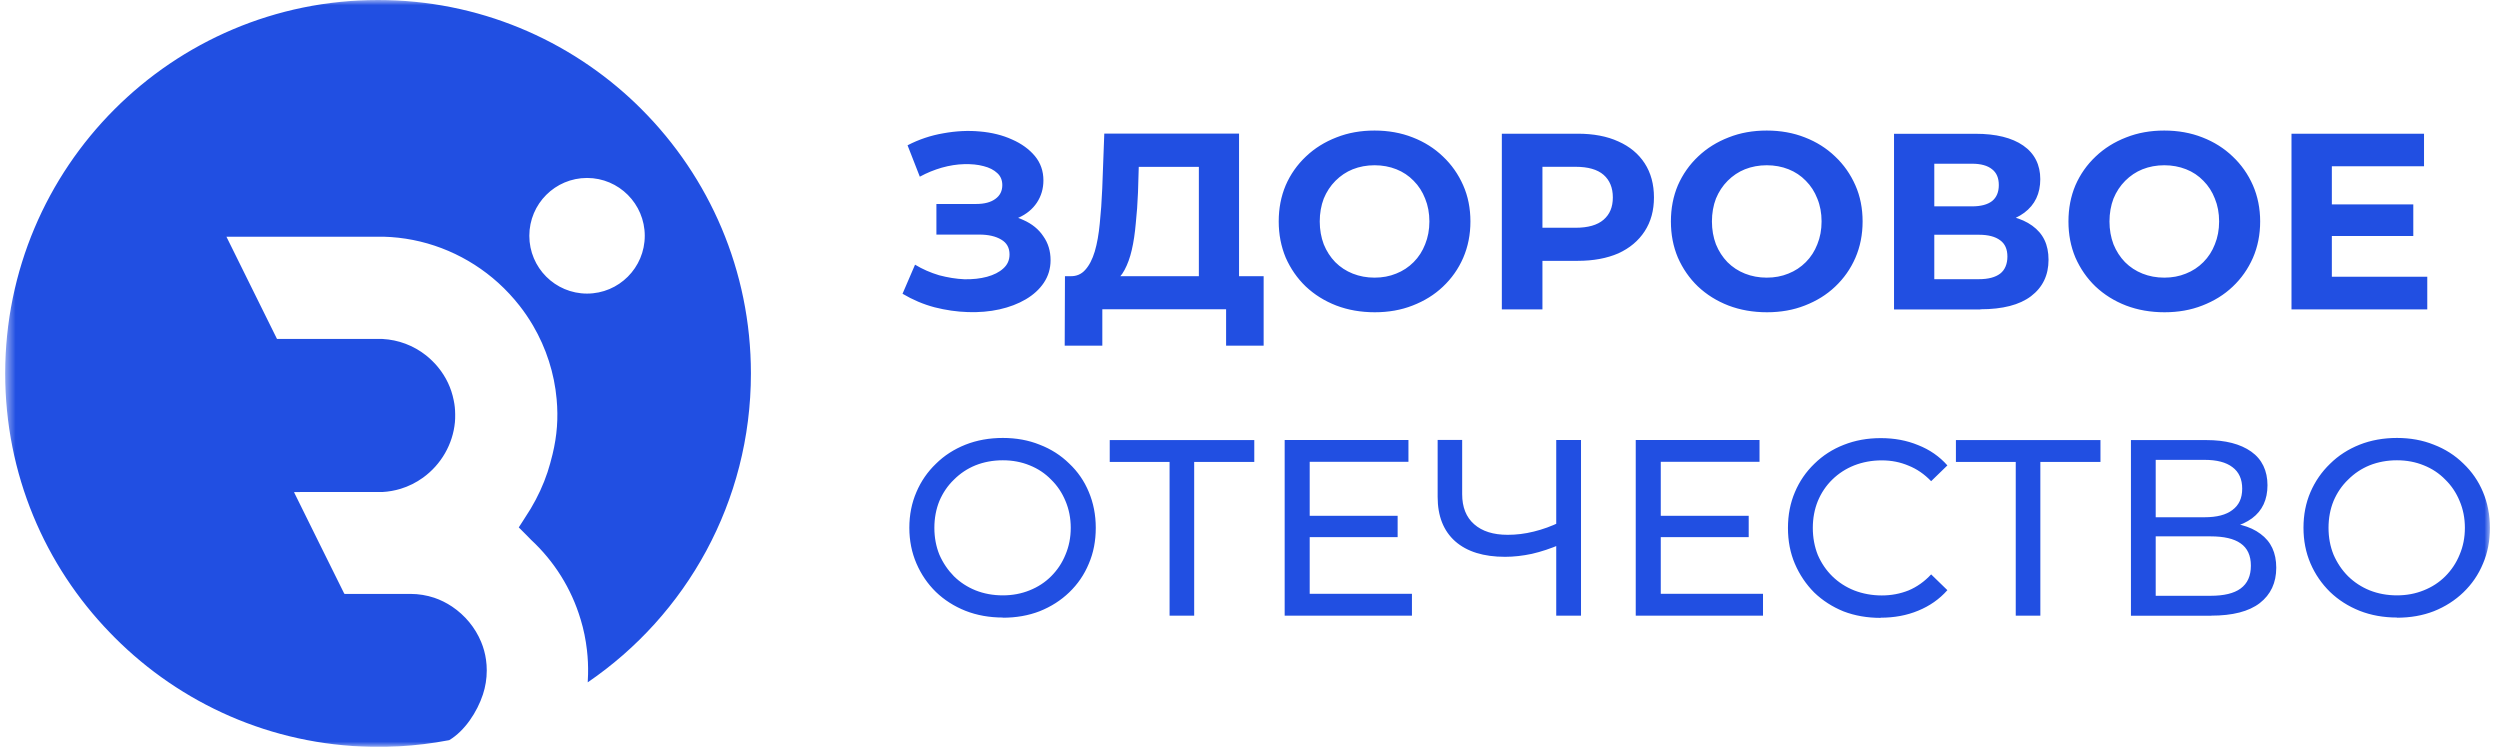 <?xml version="1.0" encoding="UTF-8"?>
<svg xmlns="http://www.w3.org/2000/svg" width="241" height="72" viewBox="0 0 241 72" fill="none">
  <mask id="mask0_419_17126" style="mask-type:luminance" maskUnits="userSpaceOnUse" x="0" y="0" width="241" height="72">
    <path d="M0.5 0H240.029V72H0.5V0Z" fill="white"></path>
  </mask>
  <g mask="url(#mask0_419_17126)">
    <path d="M87.004 28.318L88.21 25.515C88.932 25.951 89.704 26.288 90.532 26.535C91.37 26.756 92.182 26.888 92.97 26.921C93.774 26.937 94.496 26.855 95.144 26.683C95.801 26.502 96.326 26.239 96.712 25.885C97.114 25.532 97.319 25.08 97.319 24.529C97.319 23.888 97.056 23.411 96.523 23.099C95.99 22.778 95.284 22.614 94.398 22.614H90.27V19.663H94.111C94.898 19.663 95.514 19.498 95.949 19.178C96.4 18.857 96.622 18.413 96.622 17.846C96.622 17.361 96.457 16.974 96.137 16.687C95.817 16.383 95.374 16.152 94.808 16.013C94.258 15.865 93.643 15.807 92.945 15.824C92.256 15.84 91.534 15.955 90.795 16.161C90.056 16.375 89.351 16.662 88.67 17.032L87.488 14.007C88.579 13.44 89.736 13.053 90.943 12.848C92.166 12.626 93.339 12.569 94.472 12.675C95.612 12.774 96.646 13.029 97.565 13.448C98.484 13.851 99.215 14.385 99.765 15.043C100.314 15.709 100.585 16.489 100.585 17.386C100.585 18.191 100.372 18.906 99.953 19.539C99.535 20.164 98.944 20.649 98.189 20.986C97.451 21.323 96.597 21.496 95.629 21.496L95.727 20.624C96.851 20.624 97.828 20.822 98.648 21.208C99.486 21.578 100.134 22.104 100.577 22.778C101.045 23.436 101.275 24.208 101.275 25.08C101.275 25.885 101.061 26.608 100.626 27.258C100.208 27.883 99.625 28.417 98.887 28.853C98.148 29.288 97.303 29.609 96.351 29.823C95.399 30.036 94.389 30.119 93.306 30.086C92.239 30.053 91.172 29.897 90.097 29.625C89.014 29.338 87.988 28.902 87.004 28.318ZM106.264 33.324V29.814H118.196V33.324H121.815V26.625H102.662L102.637 33.324H106.256H106.264ZM119.444 28.072V12.881H106.453L106.256 18.175C106.207 19.383 106.125 20.501 106.018 21.537C105.92 22.572 105.764 23.468 105.534 24.249C105.304 25.006 105 25.597 104.615 26.017C104.245 26.436 103.769 26.641 103.187 26.625L107.364 27.159C107.782 26.937 108.127 26.551 108.406 26.025C108.693 25.491 108.931 24.849 109.104 24.093C109.284 23.32 109.407 22.466 109.489 21.529C109.588 20.591 109.662 19.605 109.703 18.553L109.776 16.087H115.57V28.088H119.435L119.444 28.072ZM132.508 26.765C131.753 26.765 131.056 26.633 130.407 26.378C129.767 26.124 129.201 25.754 128.717 25.269C128.249 24.784 127.88 24.216 127.609 23.551C127.355 22.877 127.223 22.137 127.223 21.348C127.223 20.558 127.355 19.81 127.609 19.145C127.88 18.487 128.257 17.912 128.741 17.427C129.226 16.942 129.775 16.572 130.407 16.317C131.056 16.062 131.753 15.931 132.508 15.931C133.263 15.931 133.969 16.062 134.609 16.317C135.249 16.572 135.807 16.942 136.275 17.427C136.759 17.912 137.128 18.487 137.383 19.145C137.654 19.802 137.793 20.542 137.793 21.348C137.793 22.153 137.654 22.885 137.383 23.551C137.128 24.208 136.759 24.784 136.275 25.269C135.791 25.754 135.233 26.124 134.584 26.378C133.961 26.633 133.263 26.765 132.508 26.765ZM132.533 30.102C133.854 30.102 135.069 29.888 136.177 29.453C137.301 29.017 138.277 28.417 139.098 27.636C139.935 26.847 140.591 25.918 141.051 24.858C141.519 23.781 141.749 22.605 141.749 21.348C141.749 20.09 141.519 18.914 141.051 17.862C140.583 16.802 139.935 15.873 139.098 15.084C138.277 14.295 137.301 13.678 136.177 13.243C135.069 12.807 133.846 12.585 132.508 12.585C131.171 12.585 129.964 12.799 128.84 13.243C127.716 13.678 126.731 14.287 125.894 15.084C125.057 15.873 124.4 16.802 123.941 17.862C123.489 18.931 123.268 20.09 123.268 21.348C123.268 22.605 123.498 23.764 123.941 24.833C124.409 25.893 125.049 26.822 125.869 27.611C126.706 28.401 127.691 29.017 128.815 29.453C129.956 29.888 131.195 30.102 132.533 30.102ZM148.691 14.213L146.952 16.079H151.875C153.082 16.079 153.984 16.333 154.583 16.851C155.174 17.369 155.478 18.093 155.478 19.03C155.478 19.967 155.182 20.665 154.583 21.183C153.984 21.701 153.082 21.956 151.875 21.956H146.952L148.691 23.822V14.221V14.213ZM148.691 29.814V23.378L146.952 25.145H152.097C153.607 25.145 154.912 24.899 156.011 24.422C157.103 23.921 157.948 23.214 158.547 22.293C159.146 21.372 159.442 20.287 159.442 19.03C159.442 17.772 159.146 16.662 158.547 15.742C157.948 14.821 157.103 14.122 156.011 13.637C154.92 13.136 153.615 12.889 152.097 12.889H144.777V29.823H148.691V29.814ZM170.315 26.765C169.56 26.765 168.863 26.633 168.214 26.378C167.574 26.124 167.008 25.754 166.524 25.269C166.056 24.784 165.687 24.216 165.416 23.551C165.161 22.877 165.03 22.137 165.03 21.348C165.03 20.558 165.161 19.81 165.416 19.145C165.687 18.487 166.064 17.912 166.548 17.427C167.033 16.942 167.582 16.572 168.214 16.317C168.863 16.062 169.56 15.931 170.315 15.931C171.07 15.931 171.776 16.062 172.416 16.317C173.056 16.572 173.614 16.942 174.082 17.427C174.566 17.912 174.935 18.487 175.19 19.145C175.461 19.802 175.6 20.542 175.6 21.348C175.6 22.153 175.461 22.885 175.19 23.551C174.935 24.208 174.566 24.784 174.082 25.269C173.598 25.754 173.04 26.124 172.391 26.378C171.768 26.633 171.07 26.765 170.315 26.765ZM170.34 30.102C171.661 30.102 172.875 29.888 173.983 29.453C175.108 29.017 176.084 28.417 176.905 27.636C177.742 26.847 178.398 25.918 178.858 24.858C179.326 23.781 179.555 22.605 179.555 21.348C179.555 20.09 179.326 18.914 178.858 17.862C178.39 16.802 177.742 15.873 176.905 15.084C176.084 14.295 175.108 13.678 173.983 13.243C172.875 12.807 171.653 12.585 170.315 12.585C168.978 12.585 167.771 12.799 166.647 13.243C165.523 13.678 164.538 14.287 163.701 15.084C162.864 15.873 162.215 16.802 161.748 17.862C161.296 18.931 161.075 20.09 161.075 21.348C161.075 22.605 161.296 23.764 161.748 24.833C162.215 25.893 162.855 26.822 163.676 27.611C164.513 28.401 165.498 29.017 166.622 29.453C167.763 29.888 169.002 30.102 170.34 30.102ZM186.466 15.783H190.109C190.962 15.783 191.602 15.963 192.037 16.317C192.473 16.654 192.685 17.164 192.685 17.838C192.685 18.512 192.473 19.03 192.037 19.383C191.602 19.72 190.955 19.893 190.109 19.893H186.466V15.783ZM186.466 22.63H190.766C191.669 22.63 192.349 22.811 192.816 23.164C193.286 23.501 193.514 24.027 193.514 24.734C193.514 25.441 193.277 26.025 192.816 26.378C192.349 26.732 191.669 26.913 190.766 26.913H186.466V22.63ZM190.913 29.814C193.055 29.814 194.679 29.395 195.787 28.557C196.911 27.702 197.478 26.535 197.478 25.047C197.478 23.559 196.953 22.515 195.911 21.759C194.868 21.002 193.392 20.624 191.496 20.624L191.036 21.644C192.742 21.644 194.113 21.265 195.14 20.509C196.174 19.736 196.683 18.651 196.683 17.27C196.683 15.889 196.133 14.788 195.041 14.032C193.949 13.275 192.415 12.897 190.453 12.897H182.584V29.831H190.913V29.814ZM208.639 26.765C207.884 26.765 207.179 26.633 206.539 26.378C205.899 26.124 205.332 25.754 204.848 25.269C204.381 24.784 204.01 24.216 203.74 23.551C203.485 22.877 203.354 22.137 203.354 21.348C203.354 20.558 203.485 19.81 203.74 19.145C204.01 18.487 204.388 17.912 204.872 17.427C205.357 16.942 205.906 16.572 206.539 16.317C207.186 16.062 207.884 15.931 208.639 15.931C209.395 15.931 210.091 16.062 210.74 16.317C211.388 16.572 211.938 16.942 212.406 17.427C212.889 17.912 213.26 18.487 213.513 19.145C213.785 19.802 213.923 20.542 213.923 21.348C213.923 22.153 213.785 22.885 213.513 23.551C213.26 24.208 212.889 24.784 212.406 25.269C211.922 25.754 211.364 26.124 210.715 26.378C210.091 26.633 209.395 26.765 208.639 26.765ZM208.663 30.102C209.985 30.102 211.199 29.888 212.307 29.453C213.431 29.017 214.407 28.417 215.229 27.636C216.066 26.847 216.715 25.918 217.182 24.858C217.65 23.781 217.88 22.605 217.88 21.348C217.88 20.09 217.641 18.914 217.182 17.862C216.715 16.802 216.066 15.873 215.229 15.084C214.407 14.295 213.431 13.678 212.307 13.243C211.199 12.807 209.976 12.585 208.639 12.585C207.301 12.585 206.095 12.799 204.971 13.243C203.846 13.678 202.861 14.287 202.025 15.084C201.188 15.873 200.532 16.802 200.071 17.862C199.62 18.931 199.399 20.09 199.399 21.348C199.399 22.605 199.62 23.764 200.071 24.833C200.539 25.893 201.179 26.822 201.999 27.611C202.837 28.401 203.821 29.017 204.945 29.453C206.087 29.888 207.327 30.102 208.663 30.102ZM224.79 16.029H233.676V12.889H220.9V29.823H233.989V26.674H224.79V16.029ZM224.502 22.753H232.642V19.704H224.502V22.753ZM96.671 57.393C95.719 57.393 94.841 57.228 94.037 56.908C93.249 56.587 92.551 56.135 91.96 55.552C91.37 54.952 90.902 54.261 90.557 53.472C90.237 52.683 90.073 51.82 90.073 50.883C90.073 49.946 90.237 49.082 90.557 48.293C90.894 47.504 91.361 46.813 91.96 46.238C92.559 45.638 93.249 45.178 94.037 44.857C94.841 44.537 95.719 44.372 96.671 44.372C97.623 44.372 98.468 44.537 99.256 44.857C100.06 45.178 100.749 45.638 101.332 46.238C101.931 46.822 102.383 47.504 102.711 48.293C103.047 49.082 103.22 49.946 103.22 50.883C103.22 51.82 103.047 52.683 102.711 53.472C102.391 54.261 101.931 54.952 101.332 55.552C100.749 56.135 100.06 56.587 99.256 56.908C98.468 57.228 97.606 57.393 96.671 57.393ZM96.671 59.547C97.959 59.547 99.141 59.341 100.224 58.922C101.316 58.486 102.268 57.878 103.072 57.105C103.892 56.316 104.524 55.395 104.959 54.343C105.411 53.299 105.632 52.14 105.632 50.883C105.632 49.625 105.402 48.474 104.959 47.422C104.524 46.378 103.901 45.465 103.072 44.685C102.268 43.895 101.316 43.287 100.224 42.868C99.149 42.432 97.959 42.218 96.671 42.218C95.382 42.218 94.168 42.432 93.068 42.868C91.977 43.303 91.025 43.912 90.221 44.709C89.416 45.482 88.784 46.394 88.341 47.438C87.89 48.482 87.66 49.633 87.66 50.874C87.66 52.116 87.89 53.258 88.341 54.31C88.793 55.362 89.416 56.275 90.221 57.064C91.025 57.837 91.977 58.445 93.068 58.881C94.176 59.316 95.382 59.53 96.671 59.53M115.119 59.349V43.895L114.536 44.528H120.913V42.424H106.978V44.528H113.355L112.747 43.895V59.349H115.111H115.119ZM126.263 44.52H135.774V42.416H123.842V59.349H136.111V57.245H126.255V44.52H126.263ZM126.042 51.778H134.732V49.724H126.042V51.778ZM150.021 59.349H152.409V42.416H150.021V59.349ZM150.39 50.324C149.569 50.726 148.724 51.031 147.854 51.244C147.001 51.458 146.164 51.556 145.343 51.556C143.956 51.556 142.881 51.219 142.11 50.537C141.338 49.863 140.953 48.893 140.953 47.636V42.408H138.589V47.898C138.589 49.756 139.155 51.178 140.28 52.181C141.42 53.184 143.029 53.677 145.089 53.677C145.926 53.677 146.787 53.579 147.674 53.39C148.576 53.184 149.504 52.872 150.447 52.469L150.398 50.315L150.39 50.324ZM160.106 44.52H169.618V42.416H157.685V59.349H169.954V57.245H160.098V44.52H160.106ZM159.885 51.778H168.575V49.724H159.885V51.778ZM181.288 59.547C182.608 59.547 183.815 59.325 184.906 58.872C186.014 58.42 186.958 57.763 187.728 56.892L186.162 55.371C185.521 56.061 184.791 56.579 183.987 56.916C183.183 57.237 182.322 57.401 181.401 57.401C180.482 57.401 179.564 57.237 178.743 56.916C177.939 56.595 177.241 56.143 176.642 55.56C176.043 54.976 175.584 54.294 175.239 53.505C174.919 52.699 174.755 51.828 174.755 50.891C174.755 49.954 174.919 49.09 175.239 48.301C175.575 47.496 176.043 46.805 176.642 46.222C177.241 45.638 177.939 45.186 178.743 44.865C179.564 44.545 180.45 44.38 181.401 44.38C182.354 44.38 183.183 44.553 183.987 44.89C184.791 45.211 185.514 45.712 186.162 46.386L187.728 44.865C186.958 43.994 186.014 43.345 184.906 42.909C183.815 42.457 182.617 42.235 181.311 42.235C180.007 42.235 178.833 42.449 177.734 42.884C176.659 43.303 175.715 43.912 174.911 44.701C174.107 45.474 173.475 46.386 173.031 47.438C172.58 48.491 172.359 49.641 172.359 50.899C172.359 52.157 172.58 53.307 173.031 54.36C173.483 55.404 174.098 56.324 174.894 57.122C175.699 57.894 176.642 58.502 177.717 58.938C178.809 59.358 180.007 59.563 181.295 59.563M196.69 59.349V43.895L196.107 44.528H202.485V42.424H188.55V44.528H194.926L194.318 43.895V59.349H196.683H196.69ZM207.81 44.331H212.521C213.693 44.331 214.589 44.561 215.204 45.03C215.835 45.498 216.148 46.189 216.148 47.109C216.148 48.03 215.835 48.696 215.204 49.164C214.596 49.633 213.702 49.863 212.521 49.863H207.81V44.323V44.331ZM207.81 51.705H213.094C214.384 51.705 215.352 51.926 215.992 52.379C216.648 52.831 216.985 53.546 216.985 54.532C216.985 55.519 216.657 56.25 215.992 56.735C215.352 57.204 214.384 57.434 213.094 57.434H207.81V51.705ZM213.152 59.349C215.229 59.349 216.789 58.946 217.839 58.141C218.896 57.319 219.431 56.184 219.431 54.73C219.431 53.275 218.922 52.206 217.913 51.466C216.911 50.71 215.476 50.332 213.587 50.332L213.152 51.055C214.778 51.055 216.091 50.693 217.092 49.97C218.092 49.23 218.585 48.162 218.585 46.773C218.585 45.383 218.06 44.273 217.017 43.534C215.967 42.794 214.531 42.424 212.693 42.424H205.422V59.358H213.152V59.349ZM231.067 57.393C230.115 57.393 229.238 57.228 228.432 56.908C227.644 56.587 226.955 56.135 226.357 55.552C225.758 54.952 225.297 54.261 224.954 53.472C224.634 52.683 224.47 51.82 224.47 50.883C224.47 49.946 224.634 49.082 224.954 48.293C225.29 47.504 225.758 46.813 226.357 46.238C226.955 45.638 227.644 45.178 228.432 44.857C229.238 44.537 230.115 44.372 231.067 44.372C232.018 44.372 232.864 44.537 233.651 44.857C234.457 45.178 235.146 45.638 235.729 46.238C236.327 46.822 236.779 47.504 237.106 48.293C237.444 49.082 237.615 49.946 237.615 50.883C237.615 51.82 237.444 52.683 237.106 53.472C236.786 54.261 236.327 54.952 235.729 55.552C235.146 56.135 234.457 56.587 233.651 56.908C232.864 57.228 232.002 57.393 231.067 57.393ZM231.067 59.547C232.356 59.547 233.538 59.341 234.621 58.922C235.712 58.486 236.664 57.878 237.468 57.105C238.288 56.316 238.921 55.395 239.356 54.343C239.808 53.299 240.029 52.14 240.029 50.883C240.029 49.625 239.799 48.474 239.356 47.422C238.921 46.378 238.288 45.465 237.468 44.685C236.664 43.895 235.712 43.287 234.621 42.868C233.538 42.432 232.356 42.218 231.067 42.218C229.779 42.218 228.563 42.432 227.464 42.868C226.373 43.303 225.421 43.912 224.617 44.709C223.813 45.482 223.18 46.394 222.729 47.438C222.278 48.482 222.056 49.633 222.056 50.874C222.056 52.116 222.278 53.258 222.729 54.31C223.18 55.362 223.813 56.275 224.617 57.064C225.421 57.837 226.373 58.445 227.464 58.881C228.572 59.316 229.779 59.53 231.067 59.53M72.388 36.004C72.388 48.384 66.151 59.3 56.656 65.777C56.673 65.522 56.681 65.26 56.689 64.996C56.706 64.224 56.673 63.451 56.583 62.678C56.468 61.659 56.263 60.664 55.983 59.744L55.967 59.694C55.081 56.727 53.415 54.097 51.199 52.042C51.076 51.91 50.937 51.77 50.797 51.63L50.009 50.841L50.428 50.192C50.937 49.395 51.027 49.247 51.158 49.041C51.839 47.898 52.381 46.731 52.783 45.515C52.931 45.063 53.152 44.29 53.267 43.789C53.702 41.988 53.825 40.303 53.661 38.486C53.439 35.988 52.66 33.563 51.38 31.376C51.002 30.735 50.551 30.061 50.083 29.469C49.476 28.697 48.778 27.94 48.04 27.274C45.167 24.677 41.524 23.115 37.691 22.852C37.437 22.835 37.248 22.827 36.977 22.819C36.723 22.819 21.828 22.811 21.828 22.819C21.828 22.819 22.928 25.038 24.266 27.751L26.703 32.675H31.717H36.863C38.414 32.757 39.85 33.3 41.064 34.253C41.466 34.574 41.893 34.985 42.213 35.379C43.001 36.341 43.502 37.401 43.739 38.593C43.838 39.07 43.871 39.416 43.879 39.925C43.879 40.27 43.879 40.418 43.855 40.698C43.657 42.81 42.533 44.775 40.785 46.041C40.129 46.518 39.382 46.888 38.627 47.118C38.061 47.29 37.47 47.397 36.871 47.43C36.789 47.43 35.279 47.43 32.538 47.43C28.541 47.43 28.336 47.43 28.344 47.447C28.344 47.447 29.436 49.658 30.765 52.346L33.186 57.228H33.211L33.227 57.253H39.562C40.367 57.253 41.138 57.385 41.86 57.623C42.468 57.829 43.042 58.116 43.584 58.478C44.831 59.316 45.808 60.5 46.382 61.881C46.612 62.432 46.768 63.007 46.85 63.591C46.899 63.928 46.924 64.273 46.924 64.626C46.924 65.44 46.792 66.221 46.554 66.945C45.996 68.638 44.806 70.455 43.305 71.351C42.878 71.433 42.451 71.507 42.025 71.573C40.473 71.811 38.881 71.959 37.273 71.992H35.788C26.129 71.819 17.405 67.824 11.053 61.454C10.906 61.306 10.75 61.149 10.602 60.993C4.332 54.524 0.5 45.712 0.5 36.004C0.5 16.12 16.593 0 36.444 0C46.103 0 54.867 3.814 61.326 10.02C61.507 10.193 61.687 10.366 61.859 10.546C68.367 17.065 72.388 26.066 72.388 36.004ZM62.155 22.729C62.155 19.654 59.66 17.155 56.591 17.155C53.522 17.155 51.027 19.646 51.027 22.729C51.027 25.811 53.522 28.302 56.591 28.302C59.66 28.302 62.155 25.811 62.155 22.729Z" fill="#214FE2"></path>
  </g>
</svg>
